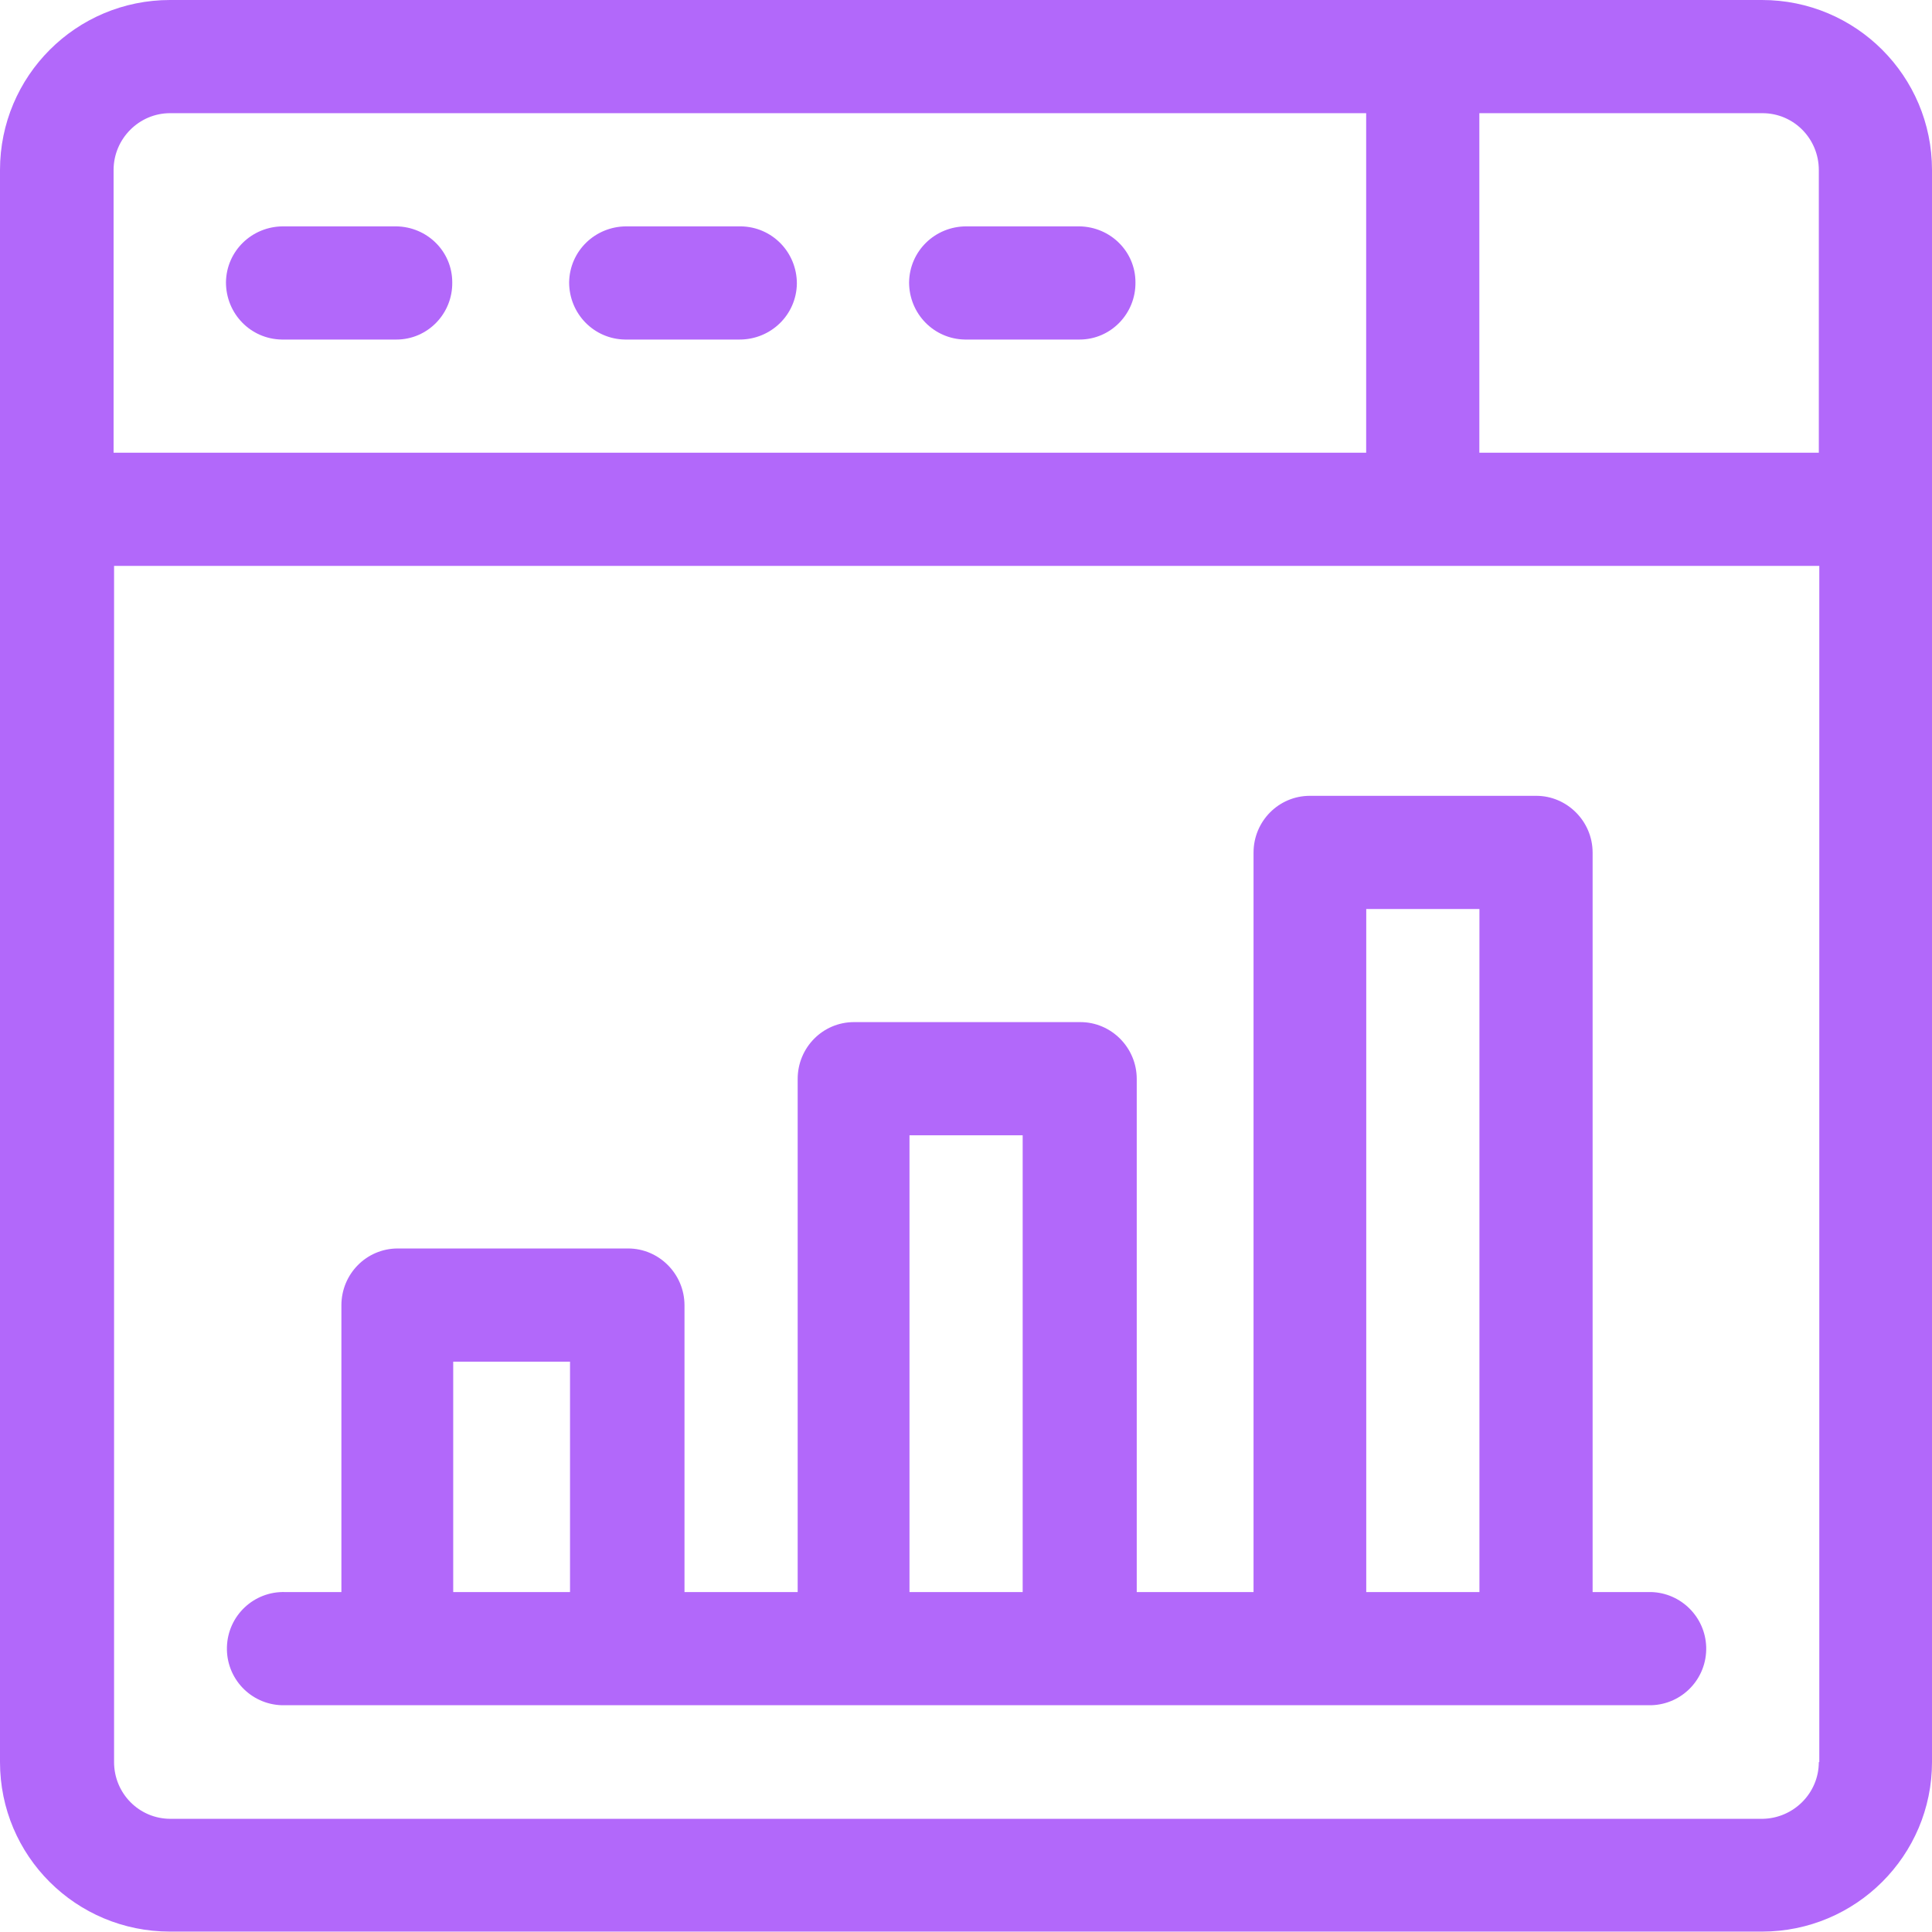<?xml version="1.0" encoding="UTF-8"?> <svg xmlns="http://www.w3.org/2000/svg" width="24" height="24" viewBox="0 0 24 24" fill="none"><g clip-path="url(#clip0_1944_1426)"><path d="M21.888 0H2.112C0.945 0 0 0.945 0 2.112V21.889C0 23.056 0.945 23.995 2.112 23.995H21.888C23.055 23.995 24 23.05 24 21.889V2.112C24 0.945 23.055 0 21.888 0ZM1.411 2.112C1.411 1.723 1.728 1.406 2.112 1.406H16.971V5.624H1.411V2.112ZM22.594 21.889C22.594 22.278 22.277 22.589 21.894 22.594H2.117C1.728 22.594 1.417 22.278 1.417 21.889V7.03H22.6V21.889H22.594ZM22.594 5.624H18.377V1.406H21.894C22.283 1.406 22.594 1.723 22.594 2.112V5.624Z" fill="#B268FA"></path><path d="M4.924 2.812H3.518C3.129 2.812 2.812 3.118 2.807 3.507C2.807 3.896 3.112 4.212 3.501 4.218H4.924C5.313 4.218 5.624 3.896 5.618 3.507C5.618 3.123 5.307 2.818 4.924 2.812Z" fill="#B268FA"></path><path d="M9.187 2.812H7.782C7.393 2.812 7.076 3.118 7.07 3.507C7.07 3.896 7.376 4.212 7.765 4.218H9.187C9.576 4.218 9.893 3.912 9.899 3.523C9.899 3.134 9.593 2.818 9.204 2.812H9.187Z" fill="#B268FA"></path><path d="M13.41 2.812H12.004C11.615 2.812 11.299 3.118 11.293 3.507C11.293 3.896 11.599 4.212 11.988 4.218H13.41C13.799 4.218 14.11 3.896 14.105 3.507C14.105 3.123 13.793 2.818 13.41 2.812Z" fill="#B268FA"></path><path d="M20.484 19.777H19.784V10.591C19.784 10.203 19.467 9.886 19.084 9.886H16.272C15.883 9.886 15.572 10.203 15.572 10.591V19.777H14.121V13.403C14.121 13.014 13.805 12.697 13.421 12.697H10.609C10.22 12.697 9.909 13.014 9.909 13.403V19.777H8.503V16.215C8.503 15.826 8.187 15.509 7.803 15.509H4.941C4.552 15.509 4.241 15.826 4.241 16.215V19.777H3.541C3.152 19.766 2.83 20.071 2.819 20.46C2.808 20.849 3.113 21.172 3.502 21.183C3.519 21.183 3.53 21.183 3.547 21.183H20.512C20.901 21.172 21.206 20.849 21.195 20.46C21.184 20.088 20.884 19.788 20.512 19.777H20.484ZM7.081 19.777H5.63V16.915H7.081V19.777ZM12.704 19.777H11.298V14.103H12.704V19.777ZM18.378 19.777H16.972V11.292H18.378V19.777Z" fill="#B268FA"></path></g><defs><clipPath id="clip0_1944_1426"><rect width="24" height="24" fill="white"></rect></clipPath></defs></svg> 
